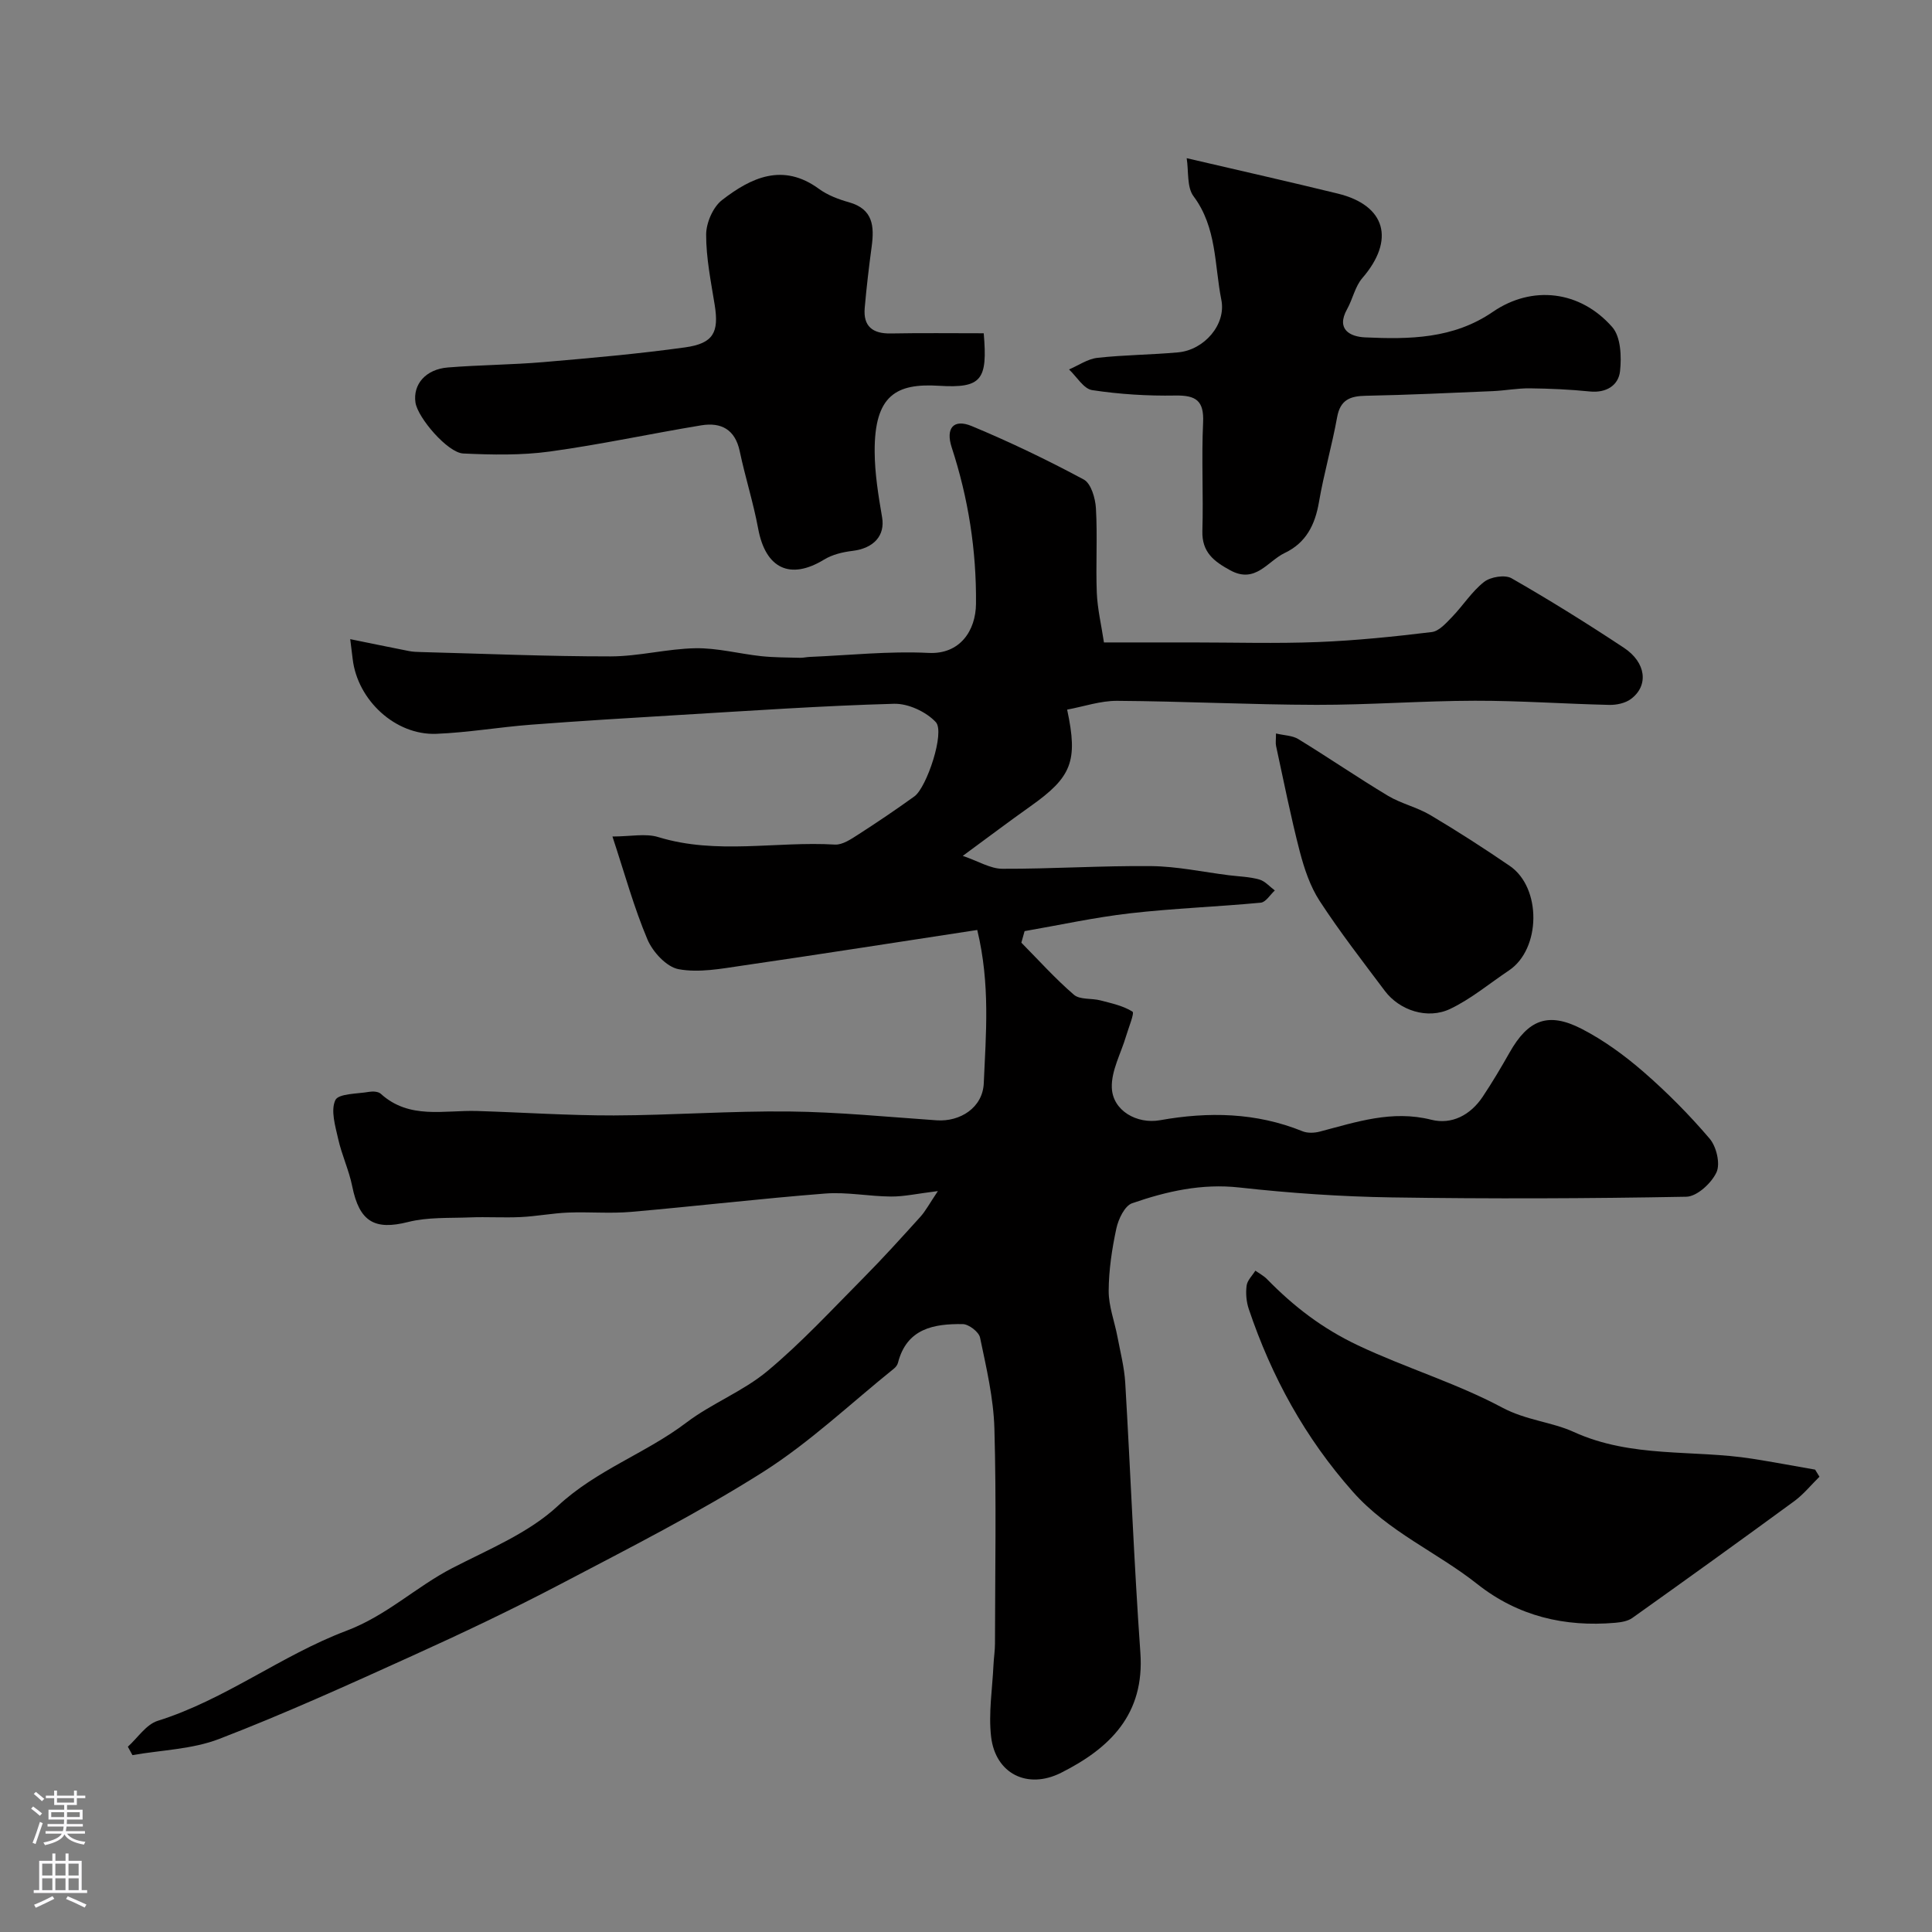 <svg enable-background="new 0 0 400 400" viewBox="0 0 400 400" xmlns="http://www.w3.org/2000/svg"><rect x="0" y="0" width="400" height="400" fill="#808080" stroke="none"/><g fill="#010000"><path d="m26.47 361.64c2.04-1.84 3.79-4.61 6.18-5.36 13.96-4.37 25.64-13.58 39.03-18.63 8.41-3.17 14.42-9.1 21.97-13 7.53-3.89 15.81-7.25 21.86-12.88 8-7.44 18.17-10.85 26.6-17.24 5.26-3.99 11.73-6.46 16.78-10.67 7.05-5.88 13.33-12.69 19.81-19.22 4.07-4.11 7.96-8.41 11.84-12.7 1.1-1.22 1.88-2.72 3.64-5.34-4.26.52-6.98 1.15-9.71 1.13-4.55-.03-9.13-.97-13.63-.62-13.42 1.05-26.8 2.63-40.21 3.8-4.3.37-8.66-.03-12.99.14-3.27.13-6.53.77-9.8.93-3.51.17-7.04-.07-10.55.07-4.28.17-8.7-.08-12.79.95-6.94 1.76-10.1-.04-11.58-7.41-.67-3.32-2.16-6.46-2.9-9.77-.6-2.67-1.59-5.91-.59-8.05.65-1.38 4.56-1.29 7.03-1.72.76-.13 1.86-.06 2.37.4 5.93 5.39 13.13 3.36 19.95 3.57 9.43.29 18.87.94 28.3.92 12.1-.04 24.2-.95 36.3-.82 10.19.11 20.38 1.13 30.56 1.83 4.81.33 9.52-2.59 9.74-7.68.44-10.15 1.37-20.43-1.35-31.73-16.45 2.51-32.53 5.04-48.64 7.38-4.37.64-8.98 1.52-13.19.74-2.5-.46-5.35-3.56-6.45-6.15-2.79-6.59-4.69-13.56-7.25-21.32 3.75 0 6.85-.69 9.49.12 12.09 3.71 24.4.83 36.57 1.55 1.57.09 3.35-1.13 4.83-2.08 3.94-2.53 7.82-5.16 11.63-7.9 2.54-1.83 6.37-13.28 4.43-15.37-2-2.15-5.73-3.88-8.65-3.8-14.84.41-29.66 1.44-44.49 2.32-10.23.61-20.46 1.23-30.68 2.01-6.54.5-13.05 1.63-19.6 1.89-8.46.33-16.3-6.95-17.31-15.47-.12-.98-.24-1.97-.51-4.13 4.22.86 8.18 1.68 12.15 2.46.81.16 1.65.19 2.47.21 13.1.34 26.2.91 39.3.9 5.86-.01 11.72-1.59 17.59-1.69 4.51-.07 9.03 1.15 13.56 1.64 2.66.28 5.36.27 8.04.34.65.02 1.31-.15 1.97-.18 8.22-.34 16.47-1.24 24.66-.83 6.51.33 9.77-4.62 9.82-10.17.1-11.09-1.59-21.86-5.03-32.38-1.29-3.96.36-5.99 4.16-4.41 7.9 3.29 15.64 7.01 23.18 11.06 1.51.81 2.4 3.87 2.52 5.96.34 5.81-.05 11.66.18 17.49.14 3.35.94 6.68 1.48 10.28h18.2c8.7 0 17.41.26 26.09-.08 7.88-.31 15.75-1.12 23.58-2.07 1.51-.18 2.98-1.86 4.2-3.12 2.28-2.36 4.09-5.27 6.63-7.26 1.34-1.05 4.33-1.54 5.7-.75 7.91 4.53 15.66 9.36 23.26 14.39 4.62 3.06 5.15 7.83 1.46 10.59-1.17.88-3.01 1.27-4.53 1.23-9.26-.21-18.53-.88-27.79-.86-10.93.02-21.86.87-32.78.85-13.77-.03-27.53-.74-41.3-.83-3.44-.02-6.89 1.18-10.34 1.82 2.3 10.72.93 13.98-7.62 20.03-4.39 3.11-8.69 6.36-13.99 10.25 3.21 1.09 5.7 2.66 8.19 2.67 10.29.04 20.59-.66 30.88-.55 5.35.06 10.68 1.22 16.02 1.89 2.11.26 4.28.31 6.3.88 1.19.33 2.15 1.48 3.22 2.27-.97.88-1.87 2.43-2.91 2.53-9.01.85-18.08 1.17-27.06 2.2-7.33.84-14.57 2.43-21.84 3.69-.22.8-.45 1.59-.67 2.39 3.59 3.63 7.02 7.46 10.88 10.78 1.24 1.07 3.66.69 5.49 1.17 2.29.6 4.71 1.11 6.64 2.33.45.28-.81 3.31-1.33 5.07-1.05 3.56-3.07 7.14-2.95 10.65.16 4.81 5.23 7.61 9.98 6.76 10.02-1.79 19.89-1.61 29.49 2.28 1.05.43 2.48.37 3.61.07 7.56-1.98 14.93-4.5 23.06-2.45 4.24 1.07 8.1-.97 10.62-4.72 1.99-2.98 3.82-6.07 5.59-9.19 3.84-6.79 7.96-8.48 14.9-4.92 4.59 2.36 8.9 5.51 12.82 8.91 4.89 4.25 9.5 8.9 13.7 13.83 1.41 1.65 2.25 5.2 1.42 6.98-1.04 2.24-4.04 5.01-6.24 5.05-20.32.38-40.66.45-60.98.14-10.53-.16-21.09-.89-31.55-2.05-7.82-.87-15.08.79-22.22 3.26-1.54.54-2.84 3.28-3.26 5.22-.91 4.24-1.57 8.61-1.59 12.94-.01 3.15 1.21 6.29 1.81 9.45.6 3.18 1.43 6.36 1.62 9.57 1.1 18.62 1.81 37.26 3.13 55.86.91 12.77-6.3 19.79-16.42 24.88-6.97 3.5-13.58.18-14.48-7.45-.57-4.88.26-9.92.49-14.89.07-1.48.31-2.96.31-4.44.02-14.83.3-29.67-.12-44.49-.18-6.31-1.67-12.61-2.97-18.83-.24-1.18-2.33-2.78-3.59-2.8-5.97-.08-11.58.89-13.4 8-.11.45-.46.91-.82 1.2-8.99 7.23-17.46 15.3-27.15 21.44-13.42 8.49-27.67 15.72-41.76 23.12-10.13 5.32-20.48 10.23-30.9 14.95-13.19 5.98-26.39 11.97-39.89 17.17-5.59 2.16-11.96 2.3-17.98 3.36-.33-.58-.64-1.16-.95-1.74z"/><path d="m203.67 69c.82 9.65-.39 11.42-9.29 10.87-8.77-.54-13.35 1.91-13.29 13.62.02 4.54.77 9.12 1.54 13.62.64 3.74-1.67 6.41-6.16 6.95-2.01.24-4.16.76-5.86 1.8-7.02 4.29-12.11 1.85-13.64-6.41-1-5.4-2.69-10.67-3.82-16.04-.96-4.52-3.86-6.02-7.96-5.35-10.46 1.72-20.83 3.98-31.33 5.42-5.9.81-11.98.69-17.95.41-3.23-.15-9.42-7.4-9.89-10.54-.56-3.77 2.12-6.91 6.72-7.27 6.59-.53 13.21-.55 19.79-1.11 9.79-.84 19.59-1.7 29.32-3.05 5.88-.82 7.03-3.13 6.12-8.79-.78-4.84-1.78-9.72-1.77-14.57.01-2.43 1.41-5.68 3.29-7.14 6.02-4.66 12.59-7.78 20.06-2.32 1.8 1.32 4.06 2.17 6.23 2.78 5 1.41 5.25 4.98 4.69 9.17-.57 4.22-1.07 8.45-1.44 12.7-.34 3.82 1.65 5.36 5.39 5.29 6.3-.12 12.62-.04 19.25-.04z"/><path d="m376.7 305.74c-1.72 1.69-3.27 3.62-5.19 5.04-11.13 8.15-22.33 16.21-33.57 24.21-.93.66-2.3.88-3.5.99-10.51.91-20.16-1.36-28.56-8-8.38-6.63-18.41-10.81-25.77-19.11-9.92-11.19-16.84-23.83-21.56-37.84-.51-1.51-.66-3.28-.45-4.86.14-1.09 1.17-2.06 1.81-3.09.82.58 1.74 1.06 2.43 1.77 5.51 5.63 11.39 10.18 18.83 13.7 9.86 4.66 20.34 7.8 29.84 12.87 4.97 2.65 10.27 2.98 14.77 5.03 12.06 5.5 24.75 3.63 37.04 5.57 4.34.68 8.65 1.5 12.98 2.25.3.49.6.98.9 1.47z"/><path d="m245.69 32.75c11.45 2.67 21.39 4.91 31.28 7.33 9.96 2.43 11.91 9.61 5.08 17.5-1.5 1.74-1.98 4.33-3.14 6.41-2.39 4.29.73 5.72 3.68 5.86 9.19.42 18.31.33 26.48-5.28 8.14-5.58 18.08-4.43 24.73 3.15 1.78 2.03 1.94 6.13 1.61 9.14-.33 2.92-2.83 4.54-6.26 4.19-4.12-.42-8.27-.6-12.41-.65-2.56-.03-5.13.47-7.7.58-8.76.37-17.51.79-26.27.96-3.25.06-5.28.83-5.93 4.43-1.07 5.91-2.76 11.71-3.77 17.62-.81 4.69-2.68 8.4-7.07 10.49-3.57 1.7-6.06 6.44-11.28 3.6-3.4-1.85-5.9-3.75-5.78-8.14.22-7.49-.2-15 .15-22.47.21-4.55-1.5-5.65-5.76-5.58-5.74.1-11.54-.26-17.21-1.12-1.77-.27-3.2-2.79-4.79-4.28 1.95-.83 3.84-2.17 5.86-2.4 5.56-.62 11.18-.63 16.75-1.14 5.35-.49 9.95-5.74 8.93-10.85-1.45-7.24-.91-14.99-5.77-21.48-1.4-1.88-.98-5.15-1.41-7.87z"/><path d="m264.18 151.86c1.72.41 3.4.41 4.62 1.16 6.24 3.82 12.28 7.96 18.55 11.73 2.74 1.64 6.03 2.37 8.78 4 5.59 3.32 11.07 6.85 16.44 10.52 6.64 4.53 6.47 17.22-.16 21.65-4.03 2.7-7.83 5.89-12.16 7.96-4.71 2.25-10.51.3-13.53-3.72-4.6-6.13-9.31-12.2-13.49-18.61-1.98-3.04-3.2-6.71-4.13-10.27-1.87-7.21-3.32-14.54-4.9-21.82-.14-.61-.02-1.27-.02-2.6z"/></g><path d="m6.44 374.46.42-.45c.65.47 1.27.95 1.85 1.44l-.45.49c-.65-.56-1.25-1.06-1.82-1.48m.93 7.33-.63-.26c.55-1.36 1.05-2.8 1.52-4.33.19.1.38.19.59.27-.46 1.29-.95 2.73-1.48 4.32m-.38-10.38.44-.42c.43.34 1.01.82 1.74 1.44l-.49.49c-.53-.51-1.09-1.01-1.69-1.51m2.5.35h1.72v-1.04h.59v1.04h3.52v-1.04h.59v1.04h1.75v.53h-1.75v1.42h-2.03v.97h3.22v2.03h-3.24c0 .35-.01.66-.03.93h3.32v.53h-3.37c-.03.27-.08.58-.15.94h3.96v.53h-3.71c.67.92 1.93 1.48 3.79 1.68-.13.24-.23.44-.29.59-2.13-.38-3.48-1.08-4.04-2.12-.43.97-1.77 1.72-4.03 2.23-.09-.19-.2-.37-.33-.55 2.1-.42 3.37-1.03 3.81-1.83h-3.36v-.53h3.58c.08-.29.13-.61.16-.94h-3.33v-.53h3.39c.02-.27.04-.58.04-.93h-3.23v-2.03h3.25v-.97h-2.07v-1.42h-1.73zm1.12 3.44v1h2.65c.01-.3.02-.44.01-.4v-.25-.35zm1.19-2h3.52v-.91h-3.52zm4.71 2h-2.63v.59c0 .15-.01.28-.01.4h2.64z" fill="#fbfafc"/><path d="m13.56 383.74h.63v1.52h2.72v6.07h1.13v.6h-11.06v-.6h1.13v-6.07h2.73v-1.52h.63v1.52h2.1v-1.52zm-2.69 8.83.38.56c-1.24.63-2.53 1.25-3.85 1.85-.1-.21-.21-.42-.34-.63 1.36-.55 2.63-1.15 3.81-1.78m-2.13-4.27h2.1v-2.45h-2.1zm0 3.04h2.1v-2.46h-2.1zm2.72-3.04h2.1v-2.45h-2.1zm0 3.04h2.1v-2.46h-2.1zm6.07 3.6c-1.41-.71-2.7-1.3-3.86-1.78l.35-.56c1.45.62 2.75 1.19 3.88 1.72zm-1.25-9.09h-2.1v2.45h2.1zm-2.09 5.49h2.1v-2.45h-2.1z" fill="#fbfafc"/></svg>